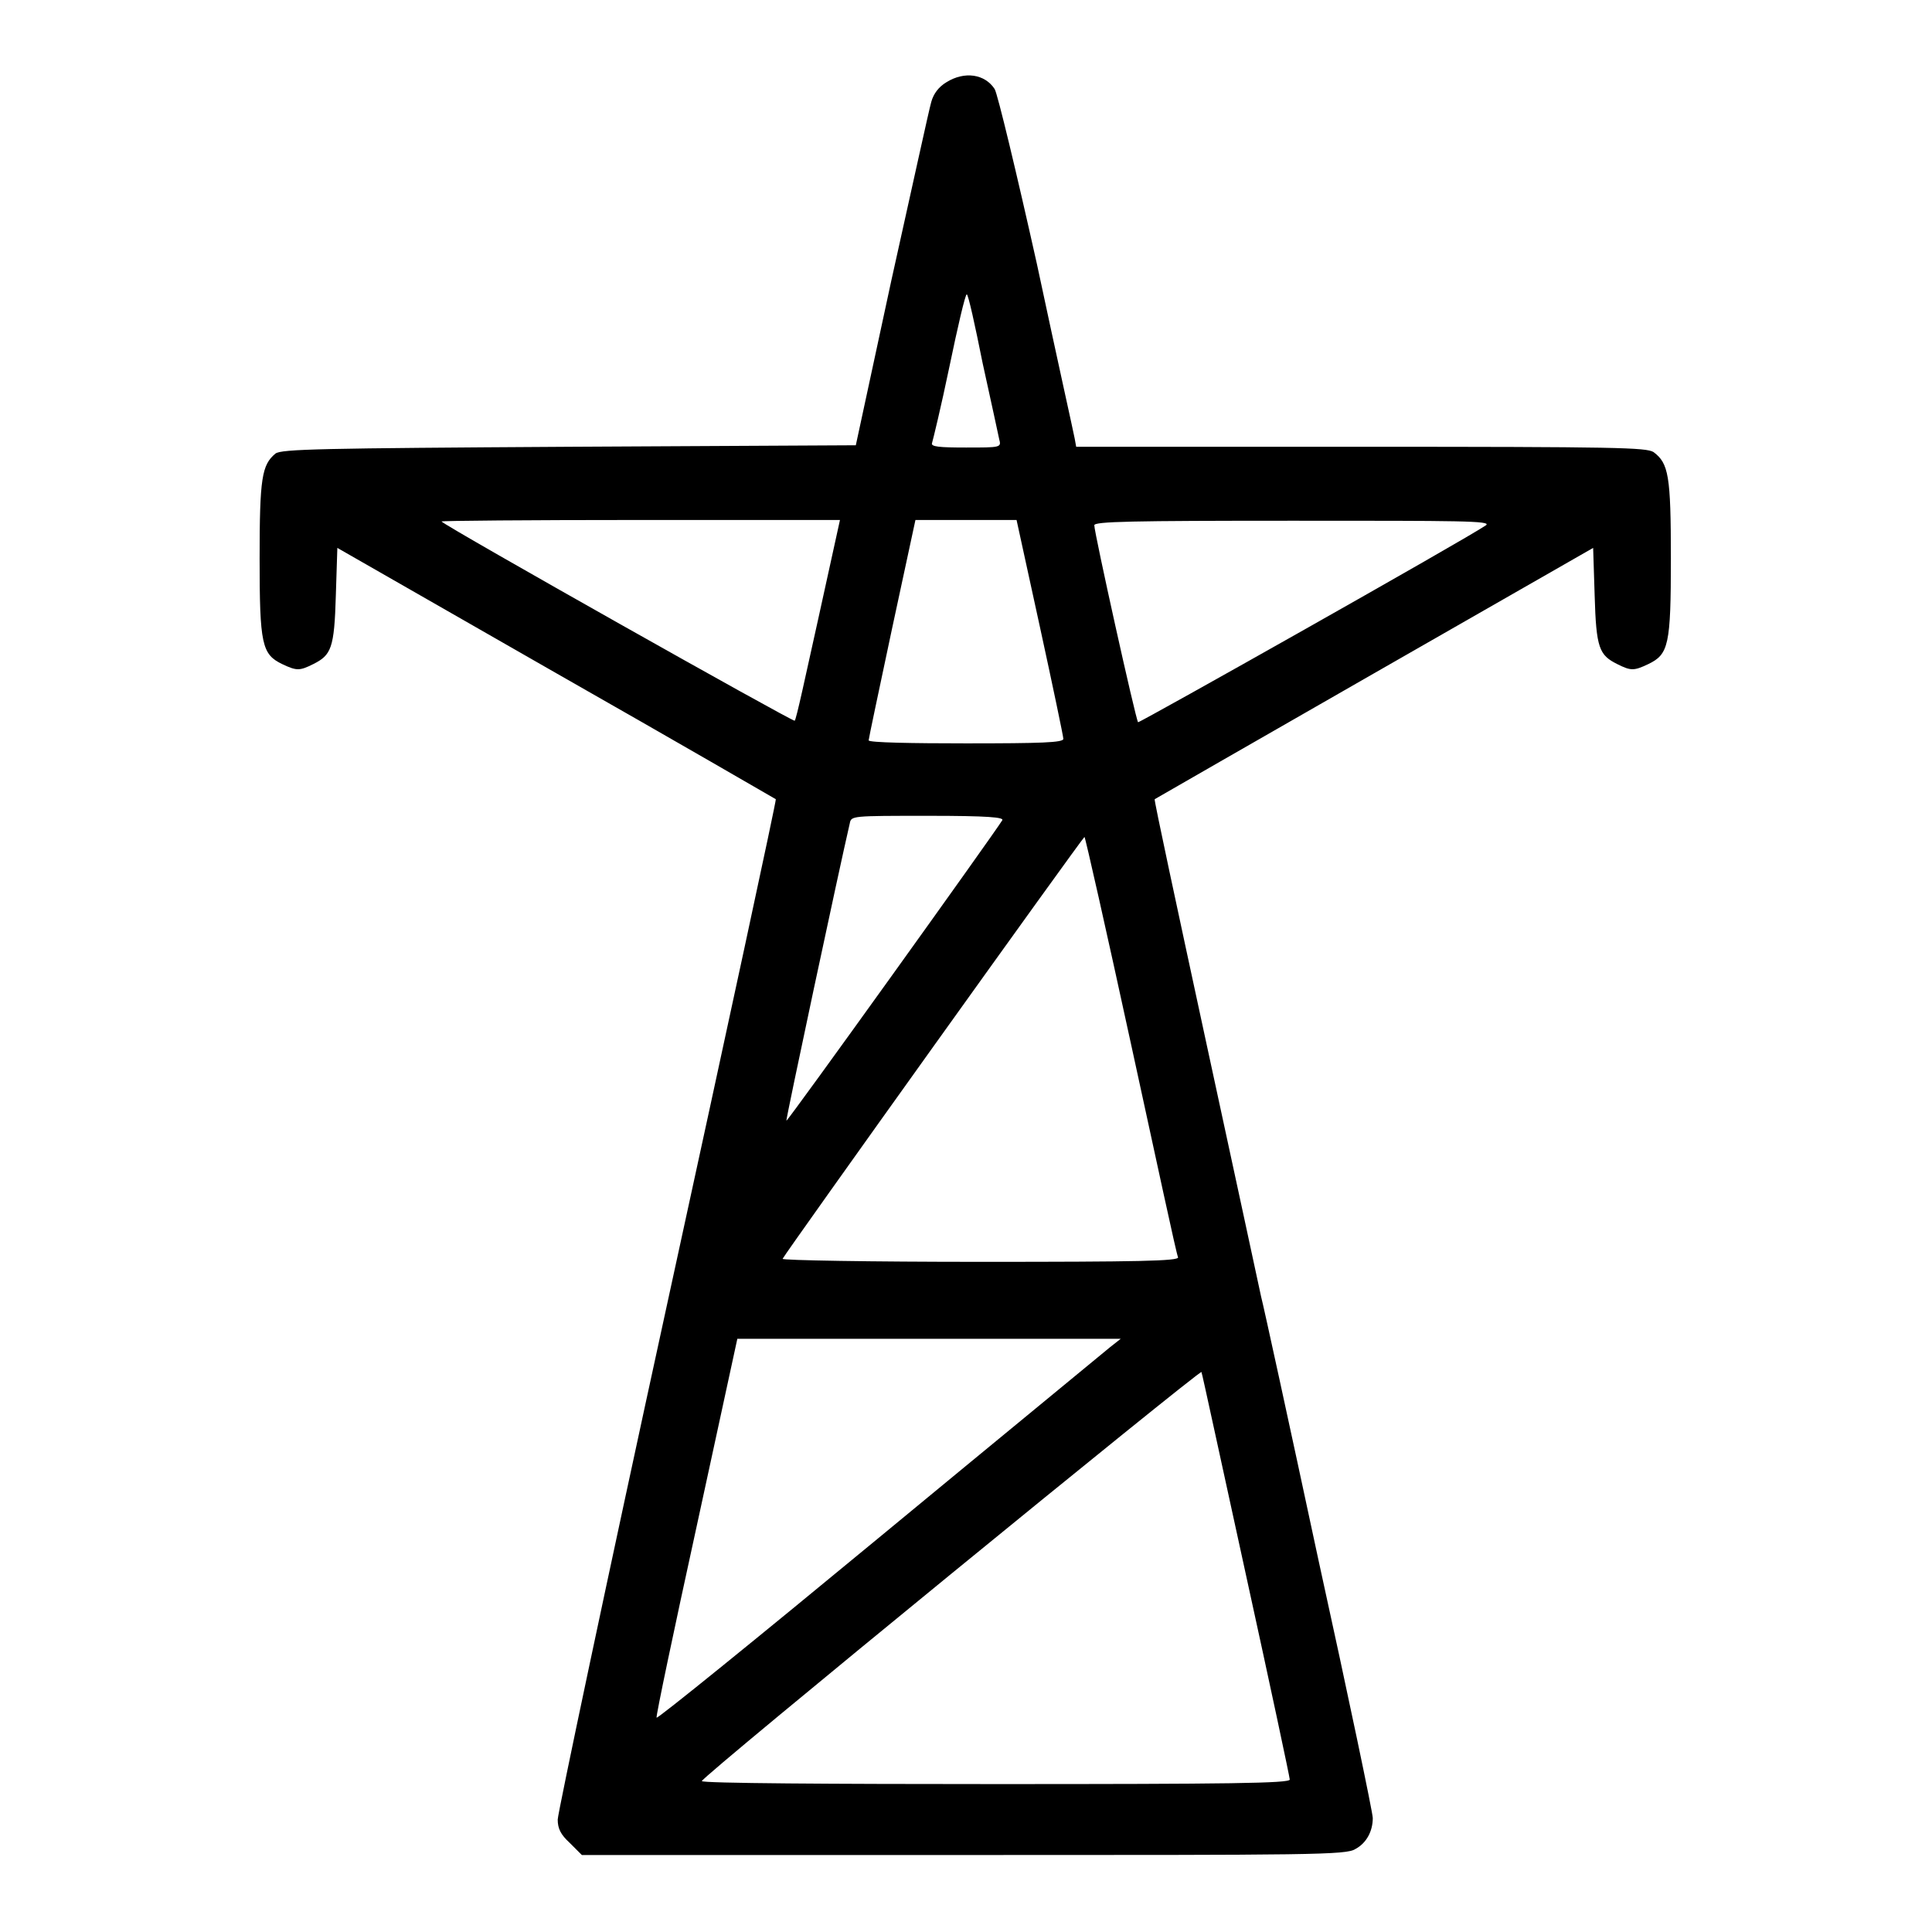 <?xml version="1.0" encoding="utf-8"?>
<!-- Svg Vector Icons : http://www.onlinewebfonts.com/icon -->
<!DOCTYPE svg PUBLIC "-//W3C//DTD SVG 1.1//EN" "http://www.w3.org/Graphics/SVG/1.1/DTD/svg11.dtd">
<svg version="1.1" xmlns="http://www.w3.org/2000/svg" xmlns:xlink="http://www.w3.org/1999/xlink" x="0px" y="0px" viewBox="0 0 256 256" enable-background="new 0 0 256 256" xml:space="preserve">
<g><g><g><path fill="#000000" d="M125.4,10.9c-1,0.6-1.7,1.5-2,2.6c-0.3,1-2.6,11.6-5.3,23.7L113.4,59l-38,0.2c-32.9,0.2-38.1,0.3-38.9,0.9c-1.8,1.5-2.1,3.2-2.1,13.9c0,11.4,0.3,12.7,3,14c1.9,0.9,2.3,0.9,4.1,0c2.4-1.2,2.8-2.1,3-9.1l0.2-6.3l29,16.6c16,9.1,29.1,16.7,29.1,16.7c0.1,0.1-6.4,30.2-14.4,66.9c-8,36.7-14.5,67.5-14.5,68.3c0,1.2,0.4,2,1.6,3.1l1.6,1.6h50.6c46.3,0,50.7,0,51.9-0.8c1.5-0.8,2.3-2.4,2.3-4.1c0-0.7-3.2-16-7.2-34.2c-3.9-18.2-7.3-33.8-7.6-34.9c-0.2-1-3.5-16.2-7.3-33.8c-3.8-17.6-6.9-32-6.8-32.1c0,0,13.2-7.6,29.1-16.7l29-16.6l0.2,6.3c0.2,7,0.6,7.9,3,9.1c1.8,0.9,2.2,0.9,4.1,0c2.7-1.3,3-2.5,3-14c0-11-0.3-12.6-2.3-14.1c-1-0.6-4.7-0.7-38.8-0.7h-37.7l-0.2-1.1c-0.1-0.6-2.4-10.9-5-23.1c-2.7-12.1-5.2-22.5-5.6-23.2C130.5,9.8,127.8,9.4,125.4,10.9z M130.2,48.1c1.1,5,2.1,9.6,2.2,10.1c0.3,1.1,0.2,1.1-4.4,1.1c-3.5,0-4.7-0.1-4.5-0.6c0.1-0.3,1.2-4.8,2.3-10.1c1.1-5.3,2.1-9.6,2.3-9.6S129.2,43.1,130.2,48.1z M108.4,82.1c-1.6,7.2-2.9,13.3-3.1,13.4c-0.2,0.2-46-25.6-46.8-26.4c-0.1-0.1,11.7-0.2,26.3-0.2h26.5L108.4,82.1z M137.8,83.1c1.7,7.8,3.1,14.5,3.1,14.8c0,0.5-2.9,0.6-12.9,0.6c-7.1,0-12.9-0.1-12.9-0.4c0-0.2,1.4-6.8,3.1-14.8l3.1-14.4h6.7h6.7L137.8,83.1z M196.9,69.6c-2.6,1.8-45.9,26.2-46.1,26.1c-0.3-0.3-5.8-25.1-5.8-26.1c0-0.5,4.8-0.6,26.4-0.6C193.5,69,197.7,69,196.9,69.6z M132.8,108.7c-1.1,1.8-28.5,40-28.6,39.8c-0.1-0.1,7-33.4,8.4-39.4c0.2-1,0.2-1,10.4-1C131,108.1,133.1,108.3,132.8,108.7z M149.9,138.5c3.3,15.1,6,27.8,6.2,28.1c0.1,0.5-5.3,0.6-26.2,0.6c-14.5,0-26.3-0.2-26.2-0.4c0.3-0.7,39.8-55.9,40-55.9C143.8,110.9,146.6,123.3,149.9,138.5z M147.1,178.5c-0.7,0.6-14.6,12-30.7,25.3c-16.1,13.3-29.3,24-29.4,23.8c-0.1-0.2,2.3-11.6,5.3-25.3l5.4-24.9h25.4l25.4,0L147.1,178.5z M165.1,208.7c3.2,14.6,5.8,26.8,5.8,27.1c0,0.5-8.1,0.6-39,0.6c-21.4,0-39-0.1-38.9-0.4c0-0.6,66.1-54.6,66.2-54.2C159.3,182,161.9,194.1,165.1,208.7z"/></g></g></g>
</svg>
